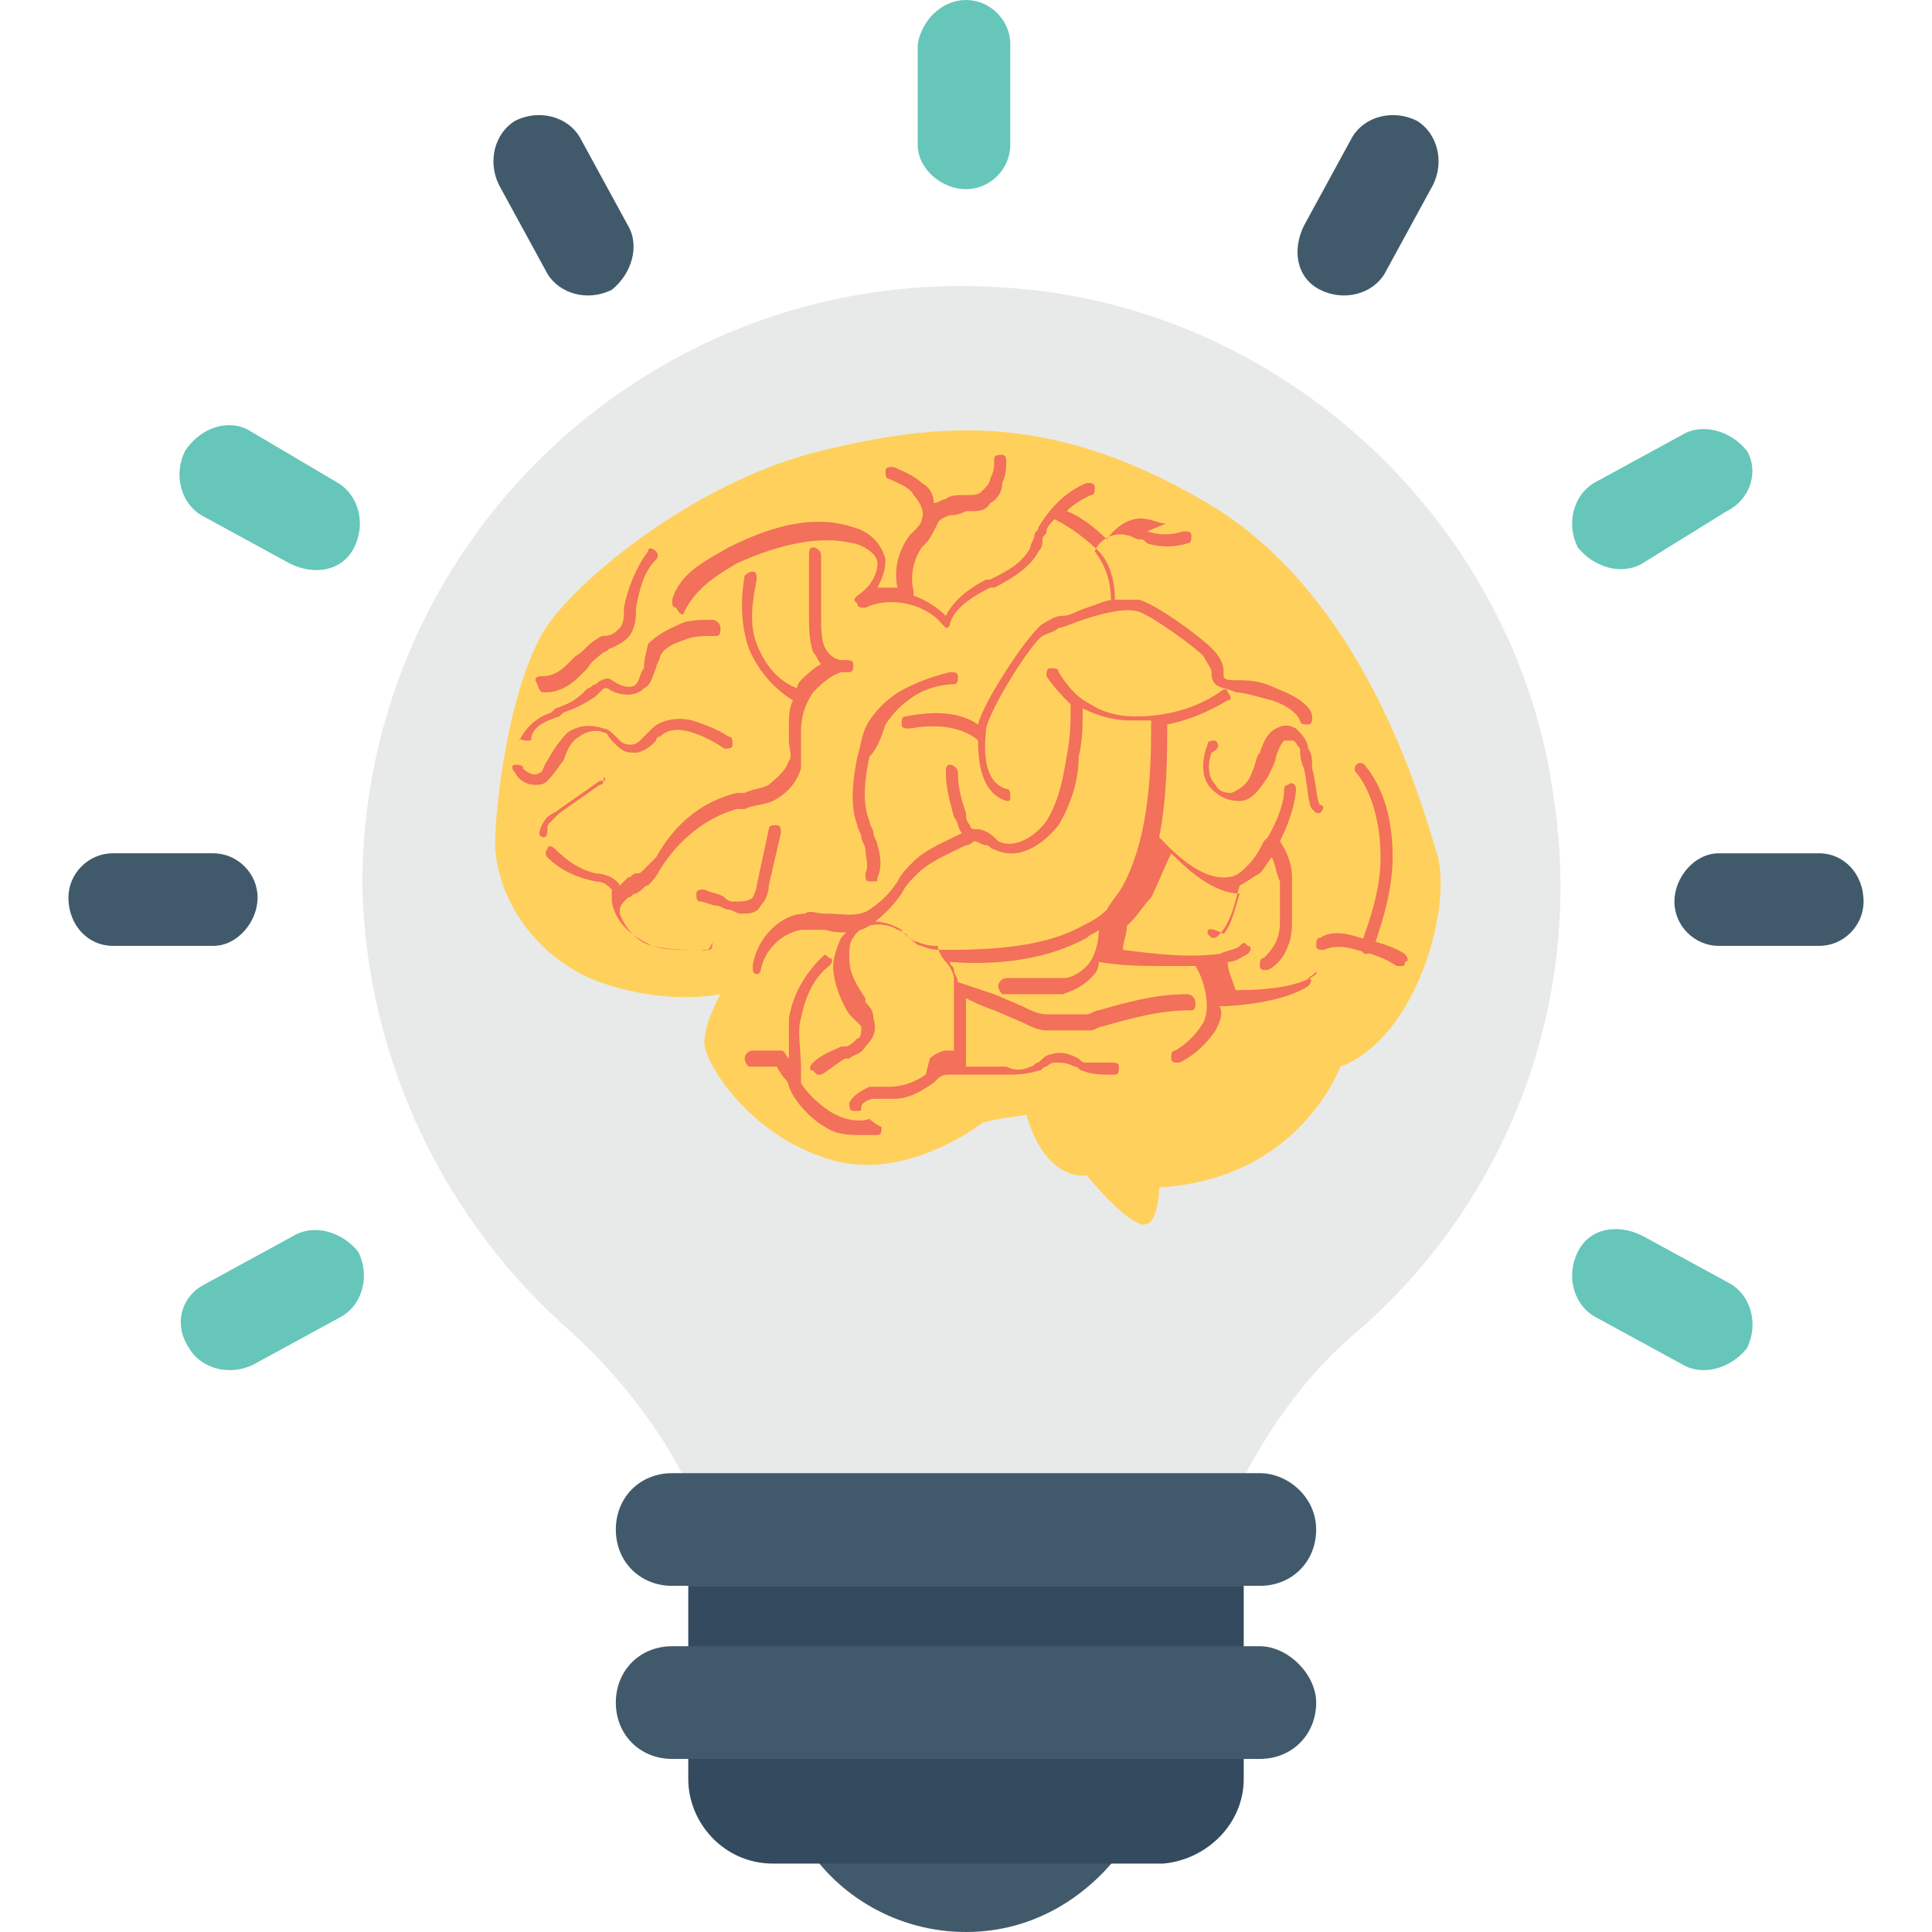 <?xml version="1.0" encoding="UTF-8"?> <!-- Generator: Adobe Illustrator 19.0.0, SVG Export Plug-In . SVG Version: 6.00 Build 0) --> <svg xmlns="http://www.w3.org/2000/svg" xmlns:xlink="http://www.w3.org/1999/xlink" id="Capa_1" x="0px" y="0px" viewBox="0 0 512 512" style="enable-background:new 0 0 512 512;" xml:space="preserve"> <path style="fill:#E8EAE9;" d="M151.467,353.067c12.8,11.733,23.467,25.6,30.933,40.533h146.133 c7.467-14.933,18.133-29.867,30.933-40.533c38.4-33.067,60.8-85.333,52.267-141.867c-9.6-70.4-68.267-126.933-138.667-134.4 C177.067,66.133,96,140.8,96,234.667C97.067,281.6,118.4,324.267,151.467,353.067z"></path> <path style="fill:#415A6B;" d="M213.333,488.533C221.867,502.4,237.867,512,256,512c18.133,0,33.067-9.6,42.667-23.467H213.333z"></path> <path style="fill:#344A5E;" d="M329.6,471.467v-51.2H182.4v51.2c0,11.733,9.6,22.4,22.4,22.4h103.467 C320,492.8,329.6,483.2,329.6,471.467z"></path> <g> <path style="fill:#415A6B;" d="M333.867,390.4H178.133c-8.533,0-14.933,6.4-14.933,14.933l0,0c0,8.533,6.4,14.933,14.933,14.933 h155.733c8.533,0,14.933-6.4,14.933-14.933l0,0C348.8,396.8,341.333,390.4,333.867,390.4z"></path> <path style="fill:#415A6B;" d="M333.867,436.267H178.133c-8.533,0-14.933,6.4-14.933,14.933l0,0c0,8.533,6.4,14.933,14.933,14.933 h155.733c8.533,0,14.933-6.4,14.933-14.933l0,0C348.8,443.733,341.333,436.267,333.867,436.267z"></path> </g> <path style="fill:#FFD15C;" d="M158.933,260.267c-11.733-4.267-21.333-13.867-25.6-25.6c-1.067-3.2-2.133-7.467-2.133-10.667 c0-11.733,4.267-45.867,14.933-59.733c10.667-13.867,40.533-37.333,71.467-44.8S278.4,108.8,320,133.333s56.533,78.933,60.8,92.8 c4.267,13.867-5.333,49.067-25.6,56.533c0,0-10.667,29.867-48,32c0,0,0,11.733-5.333,9.6c-5.333-2.133-13.867-12.8-13.867-12.8 s-10.667,2.133-16-16c0,0-8.533,1.067-11.733,2.133c0,0-20.267,16-40.533,9.6c-21.333-6.4-33.067-25.6-33.067-30.933 s4.267-12.8,4.267-12.8S177.067,266.667,158.933,260.267z"></path> <g> <path style="fill:#F3705A;" d="M230.4,296.533c-3.2,1.067-7.467,0-10.667-2.133c-3.2-2.133-6.4-5.333-7.467-7.467 c0,0,0-1.067,0-2.133l0,0c0-1.067,0-1.067,0-2.133c0-4.267-1.067-9.6,0-12.8c1.067-5.333,3.2-10.667,7.467-13.867 c1.067-1.067,1.067-2.133,0-2.133c-1.067-1.067-1.067-1.067-2.133,0c-4.267,4.267-7.467,9.6-8.533,16c0,2.133,0,6.4,0,10.667 C208,279.467,208,278.4,206.933,278.4h-7.467c-1.067,0-2.133,1.067-2.133,2.133s1.067,2.133,1.067,2.133h7.467 c0,0,1.067,2.133,2.133,3.2c1.067,1.067,1.067,2.133,1.067,2.133c2.133,5.333,7.467,9.6,9.6,10.667c3.2,2.133,6.4,2.133,9.6,2.133 c1.067,0,2.133,0,4.267,0c1.067,0,1.067-1.067,1.067-2.133C231.467,297.6,230.4,296.533,230.4,296.533z"></path> <path style="fill:#F3705A;" d="M348.8,258.133c-5.333,4.267-18.133,4.267-21.333,4.267c-1.067-3.2-2.133-5.333-2.133-7.467 c2.133,0,3.2-1.067,5.333-2.133c1.067-1.067,1.067-2.133,0-2.133c-1.067-1.067-1.067-1.067-2.133,0 c-1.067,1.067-3.2,1.067-5.333,2.133c-8.533,1.067-17.067,0-25.6-1.067c0-2.133,1.067-4.267,1.067-6.4l0,0c0,0,0,0,1.067-1.067 c2.133-2.133,3.2-4.267,5.333-6.4c2.133-4.267,3.2-7.467,5.333-11.733c3.2,3.2,10.667,10.667,18.133,10.667 c-1.067,3.2-2.133,8.533-4.267,10.667c-4.267-2.133-4.267-1.067-4.267,0l1.067,1.067h1.067c4.267-3.2,5.333-10.667,6.4-13.867 c2.133-1.067,3.2-2.133,5.333-3.2c1.067-1.067,2.133-3.2,3.2-4.267c1.067,2.133,1.067,4.267,2.133,6.4c0,3.2,0,7.467,0,9.6 s0,4.267-1.067,6.4c-1.067,2.133-2.133,3.2-3.2,4.267c-1.067,0-1.067,1.067-1.067,2.133c0,1.067,1.067,1.067,1.067,1.067 s0,0,1.067,0c2.133-1.067,4.267-3.2,5.333-6.4c1.067-2.133,1.067-5.333,1.067-7.467c0-3.2,0-7.467,0-10.667s-1.067-6.4-3.2-9.6 c4.267-8.533,4.267-13.867,4.267-13.867c0-1.067-1.067-2.133-2.133-1.067c-1.067,0-1.067,1.067-1.067,2.133 c0,0,0,4.267-4.267,11.733l0,0l-1.067,1.067c-1.067,2.133-2.133,4.267-4.267,6.4c-2.133,2.133-3.2,3.2-6.4,3.2l0,0 c-7.467,0-14.933-8.533-17.067-10.667c2.133-10.667,2.133-22.4,2.133-29.867c5.333-1.067,10.667-3.2,16-6.4 c1.067,0,1.067-1.067,0-2.133c0-1.067-1.067-1.067-2.133,0c-6.4,4.267-13.867,6.4-22.4,6.4c-4.267,0-8.533-1.067-11.733-3.2 c-4.267-2.133-6.4-5.333-8.533-8.533c0-1.067-1.067-1.067-2.133-1.067s-1.067,1.067-1.067,2.133c2.133,3.2,4.267,5.333,6.4,7.467 l0,0c0,4.267,0,8.533-1.067,13.867c-1.067,6.4-2.133,11.733-5.333,17.067c-3.2,4.267-8.533,7.467-12.8,5.333l-1.067-1.067 c-1.067-1.067-3.2-2.133-4.267-2.133h-1.067c-1.067,0-1.067-1.067-1.067-1.067C256,217.6,256,216.533,256,215.467 c-1.067-3.2-2.133-6.4-2.133-10.667c0-1.067-1.067-2.133-2.133-2.133c-1.067,0-1.067,1.067-1.067,2.133 c0,4.267,1.067,7.467,2.133,11.733c1.067,1.067,1.067,3.2,2.133,4.267l0,0c-4.267,2.133-9.6,4.267-12.8,7.467 c-2.133,2.133-3.2,3.2-4.267,5.333c-2.133,3.2-4.267,5.333-7.467,7.467c-3.2,2.133-7.467,1.067-10.667,1.067h-1.067 c-2.133,0-4.267-1.067-5.333,0c-6.4,0-12.8,6.4-13.867,13.867c0,1.067,0,2.133,1.067,2.133l0,0c1.067,0,1.067-1.067,1.067-1.067 c1.067-5.333,5.333-9.6,10.667-10.667c2.133,0,3.2,0,5.333,0h1.067c3.2,1.067,8.533,1.067,11.733-1.067 c3.2-2.133,6.4-5.333,8.533-8.533c1.067-2.133,2.133-3.2,4.267-5.333c3.2-3.2,8.533-5.333,12.8-7.467 c1.067,0,2.133-1.067,2.133-1.067l0,0c1.067,0,2.133,1.067,3.2,1.067s1.067,1.067,2.133,1.067c6.4,3.2,12.8-1.067,17.067-6.4 c3.2-5.333,5.333-11.733,5.333-18.133c1.067-4.267,1.067-8.533,1.067-12.8l0,0c4.267,2.133,8.533,3.2,12.8,3.2 c1.067,0,1.067,0,2.133,0s2.133,0,3.2,0c0,10.667,0,29.867-7.467,43.733c-1.067,2.133-3.2,4.267-4.267,6.4 c-2.133,2.133-4.267,3.2-6.4,4.267c-9.6,5.333-22.4,6.4-36.267,6.4c-2.133,0-4.267,0-6.4-1.067c-1.067,0-2.133-1.067-3.2-2.133 c-1.067-1.067-2.133-1.067-2.133-2.133c-5.333-3.2-11.733-3.2-16,2.133c-1.067,2.133-2.133,5.333-2.133,7.467 c0,4.267,2.133,9.6,4.267,12.8l1.067,1.067c1.067,1.067,1.067,1.067,2.133,2.133c0,1.067,0,3.2-1.067,3.2 c-1.067,1.067-2.133,2.133-3.2,2.133h-1.067c-2.133,1.067-5.333,2.133-7.467,4.267c-1.067,1.067-1.067,2.133,0,2.133l1.067,1.067 h1.067c2.133-1.067,4.267-3.2,6.4-4.267h1.067c1.067-1.067,3.2-1.067,4.267-3.2c2.133-2.133,3.2-4.267,2.133-7.467 c0-2.133-1.067-3.2-2.133-4.267v-1.067c-2.133-3.2-4.267-6.4-4.267-10.667c0-2.133,0-4.267,1.067-5.333 c2.133-4.267,8.533-4.267,11.733-2.133c1.067,0,1.067,1.067,2.133,1.067c1.067,1.067,2.133,2.133,3.2,2.133 c2.133,1.067,4.267,1.067,5.333,1.067c0,1.067,1.067,3.2,2.133,4.267c1.067,1.067,2.133,3.2,2.133,4.267c0,1.067,0,2.133,0,3.2 c0,2.133,0,4.267,0,6.4c0,3.2,0,6.4,0,9.6c-1.067,0-2.133,0-2.133,0c-1.067,0-3.2,1.067-4.267,2.133l-1.067,4.267 c-3.2,2.133-6.4,3.2-9.6,3.2c-1.067,0-1.067,0-2.133,0s-2.133,0-3.2,0c-2.133,1.067-4.267,2.133-5.333,4.267 c0,1.067,0,2.133,1.067,2.133c0,0,0,0,1.067,0c1.067,0,1.067,0,1.067-1.067s2.133-2.133,3.2-2.133c1.067,0,2.133,0,3.2,0 c1.067,0,1.067,0,2.133,0c4.267,0,7.467-2.133,10.667-4.267l1.067-1.067c1.067-1.067,2.133-1.067,3.2-1.067c1.067,0,3.2,0,4.267,0 c3.2,0,7.467,0,10.667,0l0,0c2.133,0,5.333,0,8.533-1.067c1.067,0,1.067-1.067,2.133-1.067c1.067-1.067,2.133-1.067,2.133-1.067 c2.133,0,3.2,0,5.333,1.067c1.067,0,1.067,1.067,2.133,1.067c2.133,1.067,5.333,1.067,8.533,1.067c1.067,0,1.067-1.067,1.067-2.133 s-1.067-1.067-2.133-1.067c-2.133,0-4.267,0-6.4,0c-1.067,0-1.067,0-2.133-1.067c-2.133-1.067-4.267-2.133-7.467-1.067 c-1.067,0-2.133,1.067-3.2,2.133c-1.067,0-1.067,1.067-2.133,1.067c-2.133,1.067-4.267,1.067-6.4,0l0,0c-3.2,0-6.4,0-10.667,0 c0-3.2,0-6.4,0-8.533s0-4.267,0-7.467c0-1.067,0-1.067,0-2.133c2.133,1.067,4.267,2.133,7.467,3.2l7.467,3.2 c2.133,1.067,4.267,2.133,6.4,2.133s4.267,0,6.4,0l0,0c2.133,0,3.2,0,5.333,0c1.067,0,2.133-1.067,3.2-1.067l0,0 c7.467-2.133,14.933-4.267,23.467-4.267c1.067,0,1.067-1.067,1.067-2.133c0-1.067-1.067-2.133-2.133-2.133 c-8.533,0-16,2.133-23.467,4.267l0,0c-1.067,0-2.133,1.067-3.2,1.067s-3.2,0-4.267,0c-2.133,0-4.267,0-6.4,0 s-4.267-1.067-6.4-2.133l-7.467-3.2c-3.2-1.067-6.4-2.133-9.6-3.2c0-1.067-1.067-2.133-1.067-3.2c0-1.067-1.067-1.067-1.067-2.133 C265.6,256,278.4,253.867,288,248.533c1.067-1.067,2.133-1.067,3.2-2.133c0,3.2-1.067,7.467-3.2,9.6 c-2.133,2.133-4.267,3.2-6.4,3.2c-2.133,0-5.333,0-7.467,0h-7.467c-1.067,0-2.133,1.067-2.133,2.133s1.067,2.133,1.067,2.133h7.467 c1.067,0,2.133,0,3.2,0c2.133,0,3.2,0,5.333,0c3.2-1.067,5.333-2.133,7.467-4.267c1.067-1.067,2.133-2.133,2.133-4.267l0,0 C297.6,256,302.933,256,309.333,256c2.133,0,4.267,0,7.467,0c2.133,3.2,4.267,10.667,2.133,14.933 c-3.2,5.333-7.467,7.467-7.467,7.467c-1.067,0-1.067,1.067-1.067,2.133c0,1.067,1.067,1.067,1.067,1.067s0,0,1.067,0 c0,0,5.333-2.133,9.6-8.533c1.067-2.133,2.133-4.267,1.067-6.4c4.267,0,17.067-1.067,23.467-5.333c1.067-1.067,1.067-2.133,0-2.133 C349.867,257.067,348.8,257.067,348.8,258.133z"></path> <path style="fill:#F3705A;" d="M372.267,252.8c-3.2-2.133-7.467-3.2-11.733-4.267c-3.2-1.067-7.467-2.133-10.667,0 c-1.067,0-1.067,1.067-1.067,2.133c0,1.067,1.067,1.067,2.133,1.067c2.133-1.067,5.333-1.067,8.533,0 c4.267,1.067,7.467,2.133,10.667,4.267c0,0,0,0,1.067,0s1.067,0,1.067-1.067C373.333,254.933,373.333,253.867,372.267,252.8z"></path> <path style="fill:#F3705A;" d="M322.133,196.267c-1.067,0-2.133,0-2.133,1.067c0,0-3.2,7.467,1.067,11.733 c2.133,2.133,4.267,3.2,7.467,3.2c3.2,0,5.333-3.2,7.467-6.4c1.067-2.133,2.133-4.267,2.133-5.333 c1.067-3.2,2.133-4.267,2.133-4.267c1.067,0,1.067,0,2.133,0s1.067,1.067,2.133,2.133c0,1.067,0,3.2,1.067,5.333 c1.067,5.333,1.067,9.6,2.133,10.667l1.067,1.067h1.067c1.067-1.067,1.067-2.133,0-2.133c-1.067-1.067-1.067-6.4-2.133-9.6 c0-2.133,0-4.267-1.067-5.333c0-2.133-2.133-4.267-3.2-5.333c-2.133-1.067-3.2-1.067-5.333,0c-2.133,1.067-3.2,3.2-4.267,6.4 c-1.067,1.067-1.067,3.2-2.133,5.333c-1.067,3.2-3.2,4.267-5.333,5.333c-1.067,0-3.2,0-4.267-2.133 c-3.2-3.2-1.067-8.533-1.067-8.533C323.2,198.4,323.2,197.333,322.133,196.267z"></path> <path style="fill:#F3705A;" d="M234.667,192c2.133-3.2,4.267-5.333,7.467-7.467c3.2-2.133,7.467-3.2,10.667-3.2 c1.067,0,1.067-1.067,1.067-2.133s-1.067-1.067-2.133-1.067c-4.267,1.067-7.467,2.133-11.733,4.267s-7.467,5.333-9.6,8.533 c-2.133,3.2-2.133,6.4-3.2,9.6c-1.067,5.333-2.133,12.8,0,18.133c0,1.067,1.067,2.133,1.067,3.2c0,1.067,1.067,2.133,1.067,3.2 c0,2.133,1.067,4.267,0,6.4c0,1.067,0,2.133,1.067,2.133c0,0,0,0,1.067,0s1.067,0,1.067-1.067c1.067-2.133,1.067-5.333,0-8.533 c0-1.067-1.067-2.133-1.067-3.2c0-1.067-1.067-2.133-1.067-3.2c-2.133-5.333-1.067-11.733,0-17.067 C232.533,198.4,233.6,195.2,234.667,192z"></path> <path style="fill:#F3705A;" d="M181.333,162.133c3.2-6.4,8.533-9.6,13.867-12.8c11.733-5.333,22.4-7.467,30.933-5.333 c1.067,0,6.4,2.133,6.4,5.333c0,3.2-2.133,6.4-5.333,8.533c-1.067,1.067-1.067,1.067,0,2.133c0,1.067,1.067,1.067,2.133,1.067 c6.4-3.2,16-1.067,20.267,4.267l1.067,1.067l0,0c1.067,0,1.067-1.067,1.067-1.067c1.067-4.267,6.4-7.467,10.667-9.6h1.067 c4.267-2.133,9.6-5.333,11.733-9.6c1.067-1.067,1.067-2.133,1.067-3.2c0-1.067,1.067-1.067,1.067-2.133 c0-1.067,1.067-2.133,2.133-3.2c4.267,2.133,8.533,5.333,11.733,8.533c3.2,3.2,4.267,8.533,4.267,12.8 c-2.133,0-4.267,1.067-7.467,2.133c-3.2,1.067-4.267,2.133-6.4,2.133c-2.133,0-3.2,1.067-5.333,2.133 c-4.267,3.2-16,21.333-17.067,26.667l0,0c-3.2-2.133-8.533-4.267-19.2-2.133c-1.067,0-1.067,1.067-1.067,2.133 c0,1.067,1.067,1.067,2.133,1.067c11.733-2.133,17.067,2.133,18.133,3.2c0,6.4,1.067,13.867,7.467,16l0,0 c1.067,0,1.067,0,1.067-1.067s0-2.133-1.067-2.133c-7.467-2.133-5.333-14.933-5.333-16c1.067-5.333,11.733-22.4,14.933-24.533 c2.133-1.067,3.2-1.067,4.267-2.133c1.067,0,3.2-1.067,6.4-2.133c6.4-2.133,11.733-3.2,14.933-2.133 c3.2,1.067,13.867,8.533,17.067,11.733c1.067,2.133,2.133,3.2,2.133,4.267c0,1.067,0,2.133,1.067,3.2 c1.067,1.067,3.2,1.067,5.333,2.133c2.133,0,5.333,1.067,9.6,2.133c6.4,2.133,7.467,5.333,7.467,5.333 c0,1.067,1.067,1.067,2.133,1.067c1.067,0,1.067-1.067,1.067-2.133c0-1.067-1.067-4.267-9.6-7.467 c-4.267-2.133-7.467-2.133-10.667-2.133c-1.067,0-3.2,0-3.2-1.067c0,0,0,0,0-1.067c0-1.067,0-3.2-3.2-6.4 c-3.2-3.2-14.933-11.733-19.2-12.8c-2.133,0-4.267,0-7.467,0c0-4.267-1.067-8.533-4.267-12.8c1.067-3.2,5.333-5.333,8.533-4.267 c1.067,0,2.133,1.067,3.2,1.067c1.067,0,1.067,0,2.133,1.067c3.2,1.067,7.467,1.067,10.667,0c1.067,0,1.067-1.067,1.067-2.133 s-1.067-1.067-2.133-1.067c-3.2,1.067-6.4,1.067-9.6,0c5.333-2.133,5.333-2.133,4.267-2.133c-1.067,0-3.2-1.067-4.267-1.067 c-4.267-1.067-8.533,2.133-10.667,5.333c-3.2-3.2-7.467-6.4-10.667-7.467c2.133-2.133,4.267-3.2,6.4-4.267 c1.067,0,1.067-1.067,1.067-2.133c0-1.067-1.067-1.067-2.133-1.067c-5.333,2.133-9.6,6.4-12.8,11.733 c0,1.067-1.067,1.067-1.067,2.133c0,1.067-1.067,2.133-1.067,3.2c-2.133,4.267-6.4,6.4-10.667,8.533h-1.067 c-4.267,2.133-8.533,5.333-10.667,9.6c-2.133-2.133-5.333-4.267-8.533-5.333c0,0,0,0,0-1.067c-1.067-4.267,0-8.533,2.133-11.733 l1.067-1.067c1.067-1.067,2.133-3.2,3.2-5.333l0,0c0,0,0-1.067,3.2-2.133c1.067,0,2.133,0,4.267-1.067h1.067 c2.133,0,4.267,0,5.333-2.133c2.133-1.067,3.2-3.2,3.2-5.333c1.067-2.133,1.067-4.267,1.067-5.333c0-1.067,0-2.133-1.067-2.133 c-1.067,0-2.133,0-2.133,1.067c0,2.133,0,3.2-1.067,5.333c0,1.067-1.067,2.133-2.133,3.2C259.2,131.2,258.133,131.2,256,131.2 h-1.067c-1.067,0-3.2,0-4.267,1.067c-1.067,0-2.133,1.067-3.2,1.067c0-2.133-1.067-4.267-3.2-5.333 c-2.133-2.133-5.333-3.2-7.467-4.267c-1.067,0-2.133,0-2.133,1.067c0,1.067,0,2.133,1.067,2.133c2.133,1.067,5.333,2.133,6.4,4.267 c1.067,1.067,3.2,4.267,2.133,6.4c0,1.067-1.067,2.133-2.133,3.2l-1.067,1.067c-3.2,4.267-4.267,9.6-3.2,13.867 c-2.133,0-3.2,0-5.333,0c1.067-2.133,2.133-4.267,2.133-7.467c-1.067-4.267-4.267-7.467-8.533-8.533 c-9.6-3.2-20.267-1.067-33.067,5.333c-5.333,3.2-12.8,6.4-14.933,13.867c0,1.067,0,2.133,1.067,2.133 C180.267,163.2,181.333,163.2,181.333,162.133z"></path> <path style="fill:#F3705A;" d="M201.6,240c1.067-1.067,2.133-3.2,2.133-5.333l3.2-13.867c0-1.067,0-2.133-1.067-2.133 s-2.133,0-2.133,1.067l-3.2,14.933c0,1.067-1.067,3.2-1.067,3.2c-1.067,1.067-3.2,1.067-5.333,1.067 c-1.067,0-2.133-1.067-2.133-1.067c-1.067-1.067-3.2-1.067-5.333-2.133c-1.067,0-2.133,0-2.133,1.067c0,1.067,0,2.133,1.067,2.133 c1.067,0,3.2,1.067,4.267,1.067c1.067,0,2.133,1.067,3.2,1.067c1.067,0,2.133,1.067,3.2,1.067 C198.4,242.133,200.533,242.133,201.6,240z"></path> <path style="fill:#F3705A;" d="M185.6,251.733c-4.267,0-8.533,0-12.8-1.067c-4.267-1.067-7.467-5.333-8.533-8.533c0,0,0,0,0-1.067 l0,0c0-1.067,1.067-2.133,2.133-3.2c1.067,0,1.067-1.067,2.133-1.067c2.133-1.067,2.133-2.133,3.2-2.133 c1.067-1.067,2.133-2.133,3.2-4.267c5.333-8.533,12.8-13.867,20.267-16l0,0c1.067,0,1.067,0,2.133,0 c2.133-1.067,5.333-1.067,7.467-2.133c4.267-2.133,6.4-5.333,7.467-8.533c0-2.133,0-4.267,0-6.4c0-1.067,0-2.133,0-3.2 c0-4.267,1.067-7.467,3.2-10.667c2.133-2.133,4.267-4.267,7.467-5.333c1.067,0,1.067,0,2.133,0c1.067,0,1.067-1.067,1.067-2.133 c0-1.067-1.067-1.067-2.133-1.067h-1.067c-1.067,0-3.2-1.067-4.267-3.2C217.6,169.6,217.6,166.4,217.6,163.2 c0-5.333,0-10.667,0-14.933V147.2c0-1.067-1.067-2.133-2.133-2.133l0,0c-1.067,0-1.067,1.067-1.067,2.133v1.067 c0,5.333,0,10.667,0,14.933c0,3.2,0,6.4,1.067,9.6c1.067,1.067,1.067,2.133,2.133,3.2c-2.133,1.067-4.267,3.2-5.333,4.267 c-1.067,1.067-1.067,2.133-1.067,2.133c-5.333-2.133-8.533-6.4-10.667-11.733s-1.067-11.733,0-17.067c0-1.067,0-2.133-1.067-2.133 c-1.067,0-2.133,1.067-2.133,1.067c-1.067,6.4-1.067,12.8,1.067,19.2c2.133,5.333,6.4,10.667,11.733,13.867 c-1.067,2.133-1.067,4.267-1.067,7.467c0,1.067,0,2.133,0,3.2c0,2.133,1.067,4.267,0,5.333c-1.067,3.2-4.267,5.333-5.333,6.4 c-2.133,1.067-4.267,1.067-6.4,2.133c-1.067,0-1.067,0-2.133,0l0,0c-8.533,2.133-16,7.467-21.333,17.067 c-1.067,1.067-2.133,2.133-3.2,3.2c-1.067,1.067-1.067,1.067-2.133,1.067c-1.067,0-1.067,1.067-2.133,1.067 c-1.067,1.067-1.067,1.067-2.133,2.133c-1.067-2.133-4.267-3.2-6.4-3.2l0,0c-4.267-1.067-7.467-3.2-10.667-6.4 c-1.067-1.067-2.133-1.067-2.133,0c-1.067,1.067,0,2.133,0,2.133c3.2,3.2,7.467,5.333,12.8,6.4l0,0c2.133,0,3.2,1.067,4.267,2.133 c0,1.067,0,1.067,0,2.133v1.067c1.067,6.4,6.4,9.6,10.667,11.733c3.2,1.067,6.4,1.067,10.667,1.067c1.067,0,3.2,0,4.267,0 c1.067,0,1.067-1.067,1.067-2.133C187.733,252.8,186.667,251.733,185.6,251.733z"></path> <path style="fill:#F3705A;" d="M158.933,206.933l-10.667,7.467c-1.067,1.067-2.133,1.067-3.2,2.133 c-1.067,1.067-2.133,3.2-2.133,4.267c0,1.067,1.067,1.067,1.067,1.067l0,0c1.067,0,1.067-1.067,1.067-2.133 c0-1.067,0-1.067,1.067-2.133c1.067-1.067,1.067-1.067,2.133-2.133L158.933,208c1.067,0,1.067-1.067,1.067-2.133 C161.067,206.933,160,206.933,158.933,206.933z"></path> <path style="fill:#F3705A;" d="M149.333,201.6c1.067-3.2,2.133-5.333,4.267-6.4c1.067-1.067,4.267-2.133,6.4-1.067 c1.067,0,1.067,1.067,2.133,2.133l1.067,1.067c2.133,2.133,3.2,2.133,5.333,2.133c1.067,0,3.2-1.067,4.267-2.133l1.067-1.067 c0-1.067,1.067-1.067,1.067-1.067c2.133-2.133,5.333-2.133,8.533-1.067c3.2,1.067,5.333,2.133,8.533,4.267 c1.067,0,2.133,0,2.133-1.067c0-1.067,0-2.133-1.067-2.133c-3.2-2.133-6.4-3.2-9.6-4.267c-4.267-1.067-8.533,0-10.667,2.133 c-1.067,1.067-1.067,1.067-2.133,2.133l-1.067,1.067c-1.067,1.067-2.133,1.067-2.133,1.067c-1.067,0-2.133,0-3.2-1.067L163.2,195.2 c-1.067-1.067-2.133-2.133-3.2-2.133c-3.2-1.067-6.4-1.067-9.6,1.067c-2.133,2.133-4.267,5.333-5.333,7.467 c-1.067,1.067-1.067,3.2-2.133,3.2c-1.067,1.067-3.2,0-4.267-1.067c0-1.067-1.067-1.067-2.133-1.067s-1.067,1.067,0,2.133 c1.067,2.133,3.2,3.2,5.333,3.2c1.067,0,2.133,0,3.2-1.067C147.2,204.8,148.267,202.667,149.333,201.6z"></path> <path style="fill:#F3705A;" d="M139.733,196.267c1.067,0,1.067,0,1.067-1.067c1.067-3.2,4.267-4.267,7.467-5.333l1.067-1.067 c3.2-1.067,5.333-2.133,8.533-4.267c0,0,0,0,1.067-1.067L160,182.4h1.067c1.067,1.067,6.4,3.2,9.6,0 c2.133-1.067,2.133-3.2,3.2-5.333c0-1.067,1.067-2.133,1.067-3.2c1.067-2.133,3.2-3.2,6.4-4.267 c2.133-1.067,5.333-1.067,8.533-1.067c1.067,0,1.067-1.067,1.067-2.133s-1.067-2.133-2.133-2.133l0,0c-3.2,0-6.4,0-8.533,1.067 c-2.133,1.067-5.333,2.133-8.533,5.333c-1.067,4.267-1.067,5.333-1.067,6.4c-1.067,1.067-1.067,3.2-2.133,4.267 c-1.067,1.067-3.2,1.067-6.4-1.067c-1.067-1.067-3.2,0-4.267,1.067c-1.067,0-1.067,1.067-2.133,1.067l-1.067,1.067 c-2.133,2.133-4.267,3.2-7.467,4.267l-1.067,1.067c-3.2,1.067-6.4,3.2-8.533,7.467C137.6,195.2,137.6,196.267,139.733,196.267 C138.667,196.267,139.733,196.267,139.733,196.267z"></path> <path style="fill:#F3705A;" d="M144,183.467h1.067c2.133,0,5.333-1.067,8.533-4.267c1.067-1.067,1.067-1.067,2.133-2.133 c1.067-2.133,3.2-3.2,4.267-4.267c1.067,0,1.067-1.067,2.133-1.067c2.133-1.067,4.267-2.133,5.333-4.267s1.067-4.267,1.067-5.333 v-1.067c1.067-5.333,2.133-9.6,5.333-12.8c1.067-1.067,0-2.133,0-2.133c-1.067-1.067-2.133-1.067-2.133,0 c-3.2,4.267-5.333,9.6-6.4,14.933v1.067c0,1.067,0,3.2-1.067,4.267c-1.067,1.067-2.133,2.133-4.267,2.133 c-1.067,0-2.133,1.067-2.133,1.067c-2.133,1.067-3.2,3.2-5.333,4.267c-1.067,1.067-1.067,1.067-2.133,2.133 c-2.133,2.133-4.267,3.2-6.4,3.2c-1.067,0-2.133,0-2.133,1.067C142.933,182.4,142.933,183.467,144,183.467z"></path> <path style="fill:#F3705A;" d="M361.6,252.8L361.6,252.8c-1.067-1.067-2.133-2.133-1.067-2.133c3.2-8.533,5.333-16,5.333-23.467 c0-8.533-2.133-17.067-6.4-22.4c-1.067-1.067,0-2.133,0-2.133c1.067-1.067,2.133,0,2.133,0c5.333,6.4,7.467,14.933,7.467,24.533 c0,7.467-2.133,16-5.333,24.533C362.667,252.8,362.667,252.8,361.6,252.8z"></path> </g> <path style="fill:#66C6B9;" d="M267.733,11.733V38.4c0,6.4-5.333,11.733-11.733,11.733c-6.4,0-12.8-5.333-12.8-11.733V11.733 C244.267,5.333,249.6,0,256,0C262.4,0,267.733,5.333,267.733,11.733z"></path> <path style="fill:#415A6B;" d="M153.6,36.267l12.8,23.467c3.2,5.333,1.067,12.8-4.267,17.067c-6.4,3.2-13.867,1.067-17.067-4.267 l-12.8-23.467c-3.2-6.4-1.067-13.867,4.267-17.067C142.933,28.8,150.4,30.933,153.6,36.267z"></path> <path style="fill:#66C6B9;" d="M66.133,114.133L89.6,128c5.333,3.2,7.467,10.667,4.267,17.067c-3.2,6.4-10.667,7.467-17.067,4.267 l-23.467-12.8c-5.333-3.2-7.467-10.667-4.267-17.067C53.333,113.067,60.8,110.933,66.133,114.133z"></path> <path style="fill:#415A6B;" d="M29.867,226.133h26.667c6.4,0,11.733,5.333,11.733,11.733s-5.333,12.8-11.733,12.8H29.867 c-6.4,0-11.733-5.333-11.733-12.8C18.133,231.467,23.467,226.133,29.867,226.133z"></path> <g> <path style="fill:#66C6B9;" d="M54.4,340.267l23.467-12.8c5.333-3.2,12.8-1.067,17.067,4.267c3.2,6.4,1.067,13.867-4.267,17.067 L67.2,361.6c-6.4,3.2-13.867,1.067-17.067-4.267C45.867,350.933,48,343.467,54.4,340.267z"></path> <path style="fill:#66C6B9;" d="M445.867,361.6L422.4,348.8c-5.333-3.2-7.467-10.667-4.267-17.067 c3.2-6.4,10.667-7.467,17.067-4.267l23.467,12.8c5.333,3.2,7.467,10.667,4.267,17.067C458.667,362.667,451.2,364.8,445.867,361.6z"></path> </g> <path style="fill:#415A6B;" d="M482.133,250.667h-26.667c-6.4,0-11.733-5.333-11.733-11.733s5.333-12.8,11.733-12.8h26.667 c6.4,0,11.733,5.333,11.733,12.8C493.867,245.333,488.533,250.667,482.133,250.667z"></path> <path style="fill:#66C6B9;" d="M457.6,135.467l-22.4,13.867c-5.333,3.2-12.8,1.067-17.067-4.267c-3.2-6.4-1.067-13.867,4.267-17.067 l23.467-12.8c5.333-3.2,12.8-1.067,17.067,4.267C466.133,124.8,464,132.267,457.6,135.467z"></path> <path style="fill:#415A6B;" d="M379.733,49.067l-12.8,23.467c-3.2,5.333-10.667,7.467-17.067,4.267S342.4,66.133,345.6,59.733 l12.8-23.467c3.2-5.333,10.667-7.467,17.067-4.267C380.8,35.2,382.933,42.667,379.733,49.067z"></path> <g> </g> <g> </g> <g> </g> <g> </g> <g> </g> <g> </g> <g> </g> <g> </g> <g> </g> <g> </g> <g> </g> <g> </g> <g> </g> <g> </g> <g> </g> </svg> 
